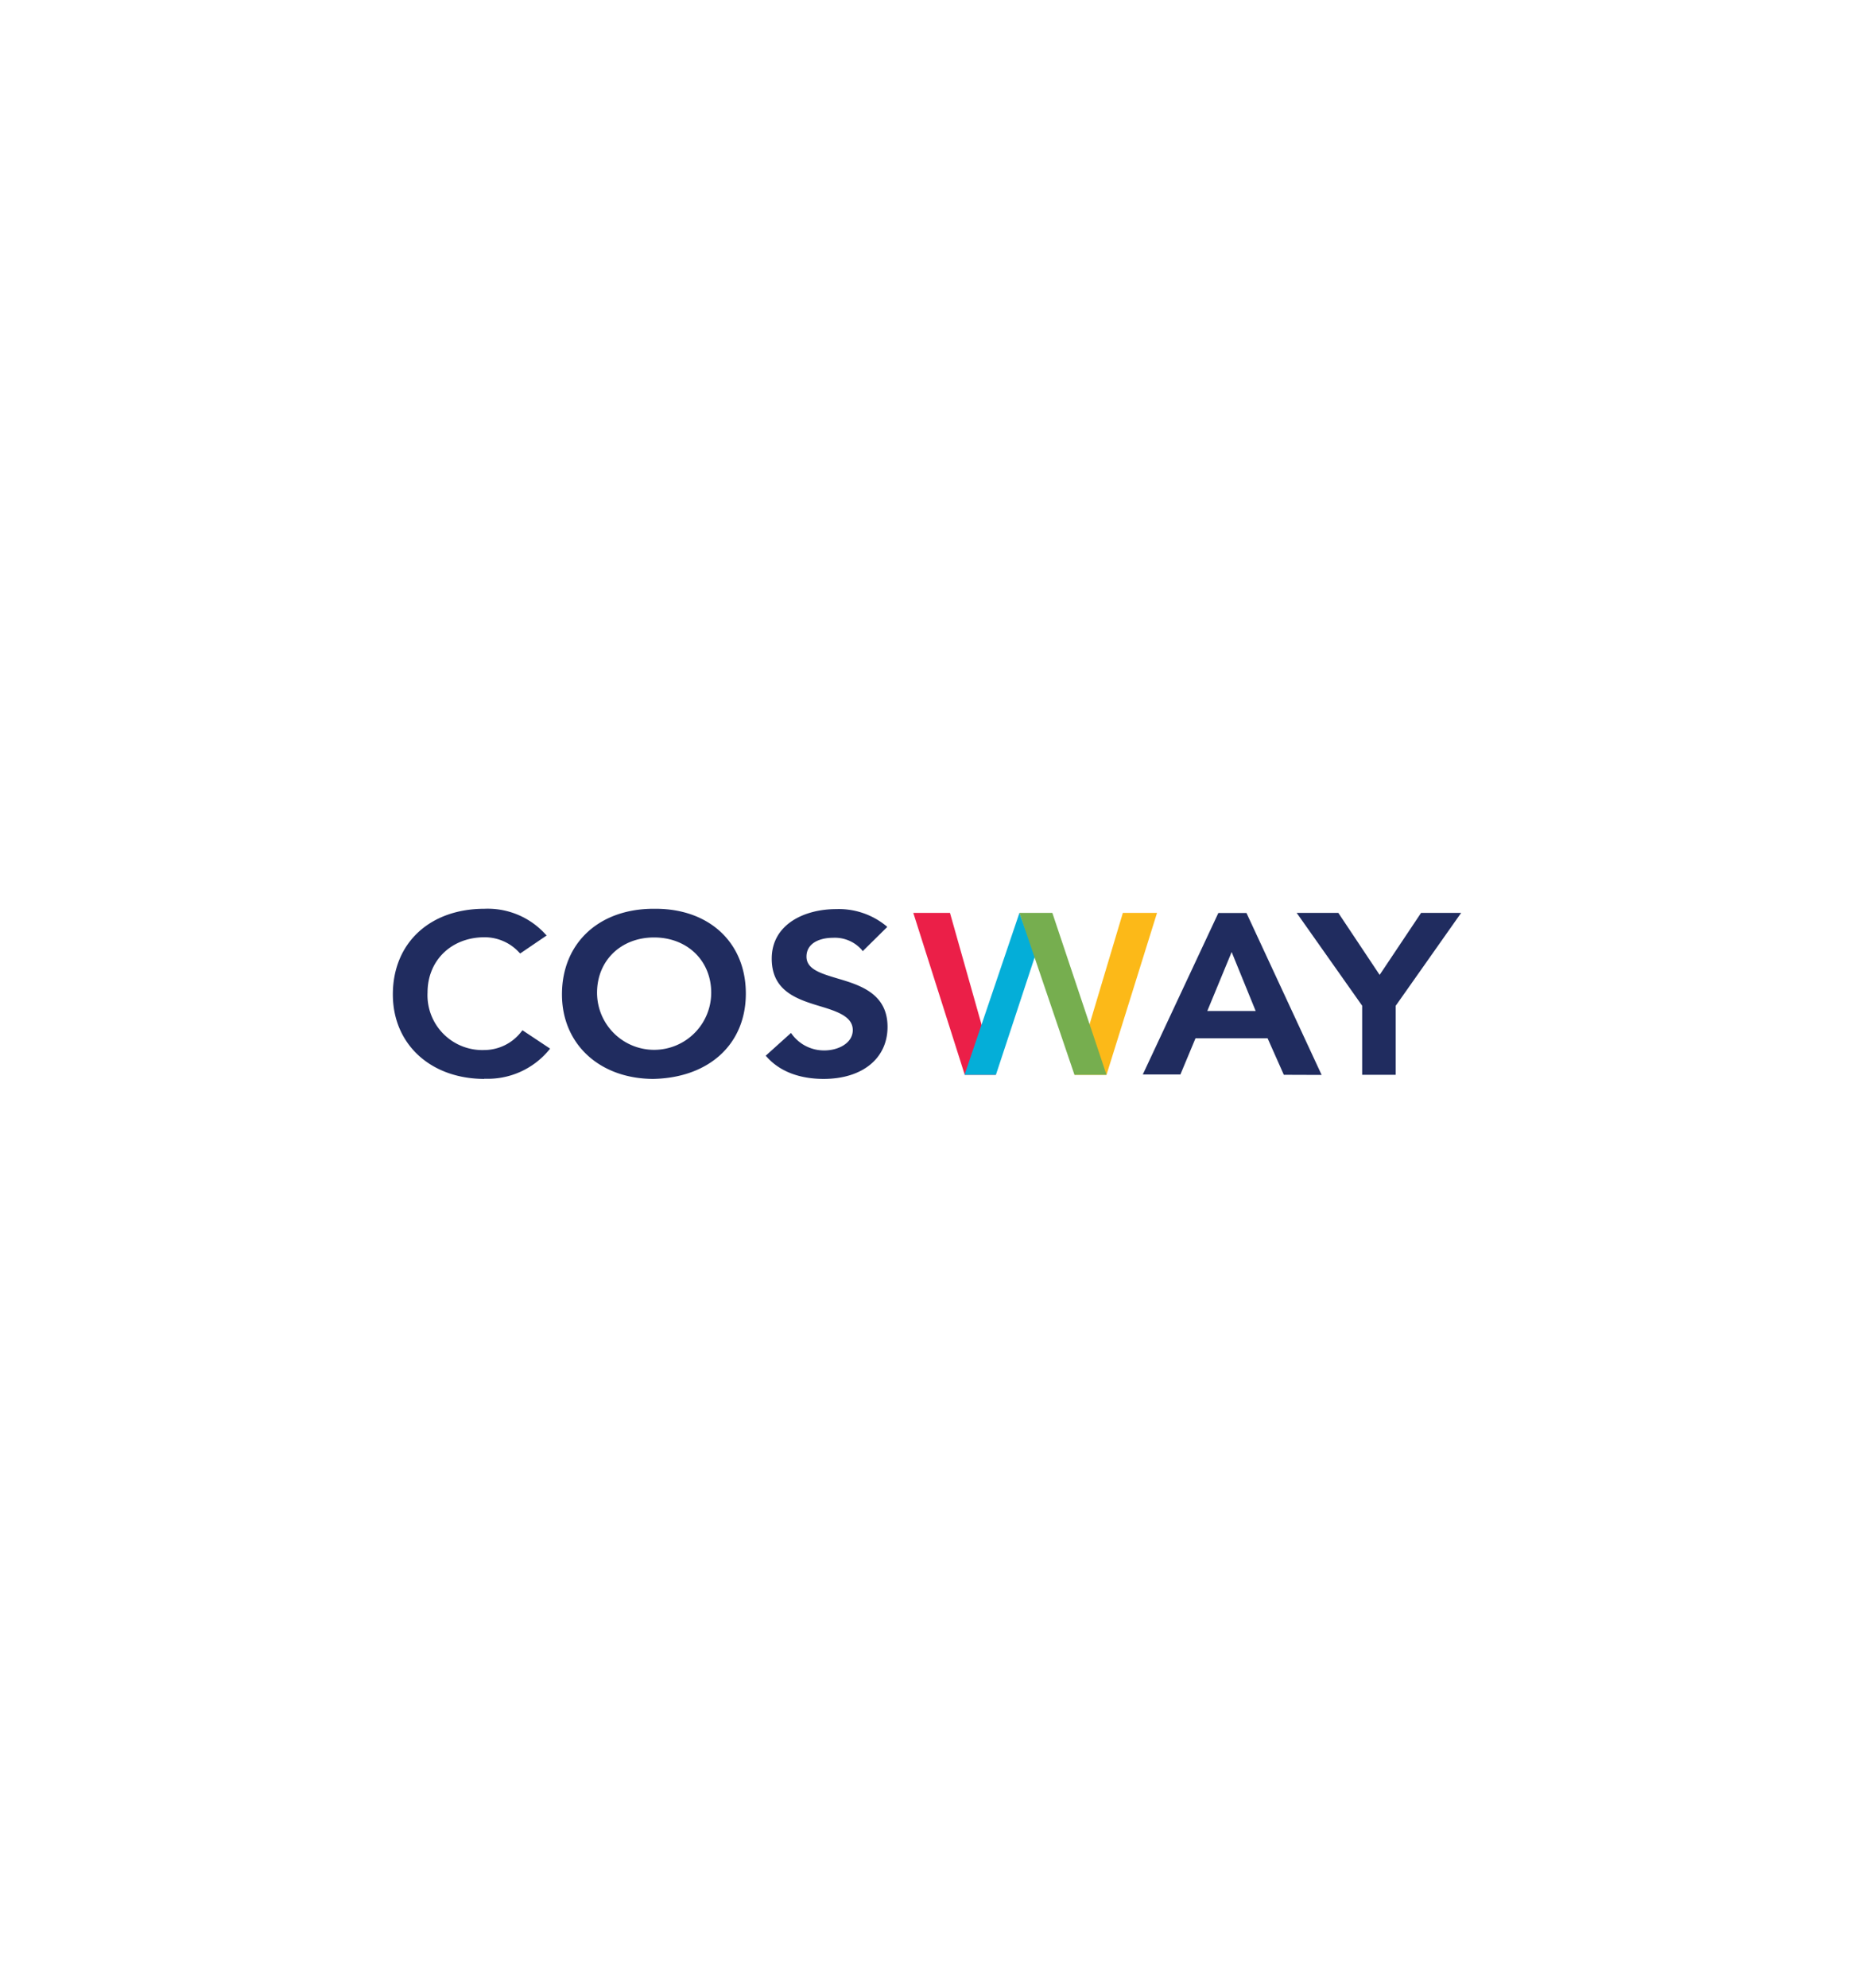 <svg id="Layer_1" data-name="Layer 1" xmlns="http://www.w3.org/2000/svg" viewBox="0 0 280 300"><defs><style>.cls-1{fill:#202c5f;}.cls-2{fill:#eb1f48;}.cls-3{fill:#fcb918;}.cls-4{fill:#04aed8;}.cls-5{fill:#76ae4f;}</style></defs><title>COSWAY Logo</title><path class="cls-1" d="M73.18,162.84c-8.15,0-13.85-5.24-13.85-12.75,0-7.74,5.56-12.93,13.85-12.93A11.77,11.77,0,0,1,82.37,141l.19.19-4,2.72-.14-.14a7.08,7.08,0,0,0-5.24-2.31c-5,0-8.61,3.49-8.61,8.34a8.28,8.28,0,0,0,8.61,8.68,7.08,7.08,0,0,0,5.59-2.82l.14-.16,4.17,2.77-.17.21a12,12,0,0,1-9.78,4.33"/><path class="cls-1" d="M98.72,162.84c-8.15,0-13.85-5.24-13.85-12.75,0-7.74,5.57-12.93,13.85-12.93H99c8.15,0,13.64,5.14,13.64,12.8s-5.59,12.72-14,12.88Zm.06-21.35c-5,0-8.61,3.49-8.61,8.34a8.62,8.62,0,1,0,17.24,0c0-4.85-3.63-8.34-8.63-8.34"/><path class="cls-1" d="M124.4,162.84c-2.55,0-6.13-.56-8.6-3.33l-.16-.17,3.82-3.44.16.22a6,6,0,0,0,4.89,2.42c2.07,0,4.28-1.08,4.28-3.07s-2.24-2.79-4.84-3.57c-3.47-1.05-7.4-2.24-7.4-7.21,0-5.16,4.9-7.48,9.74-7.48a11.29,11.29,0,0,1,7.53,2.53l.18.16-3.71,3.66-.16-.22a5.41,5.41,0,0,0-4.33-1.8c-1.93,0-4,.76-4,2.85,0,1.89,2.15,2.53,4.65,3.28,3.39,1,7.59,2.26,7.59,7.32,0,4.73-3.77,7.85-9.66,7.85"/><path class="cls-1" d="M193.89,162.22l-2.45-5.51-10.89,0-2.28,5.46-5.68,0L184,137.8l4.25,0,11.35,24.44Zm-4.25-9.63-3.63-8.9-3.68,8.9Z"/><polygon class="cls-1" points="205.72 162.22 205.72 151.79 195.83 137.78 202.12 137.78 208.36 147.14 214.62 137.78 220.67 137.78 210.78 151.81 210.78 162.22 205.72 162.22"/><polygon class="cls-2" points="145.7 162.22 137.93 137.78 143.47 137.78 150.38 162.22 145.7 162.22"/><polygon class="cls-3" points="162.27 162.22 169.58 137.78 174.74 137.78 167.11 162.22 162.27 162.22"/><polygon class="cls-4" points="153.96 137.78 145.67 162.22 150.41 162.22 156.35 144.21 153.96 137.78"/><polygon class="cls-5" points="158.93 137.78 153.96 137.78 162.27 162.22 167.11 162.22 158.93 137.78"/></svg>